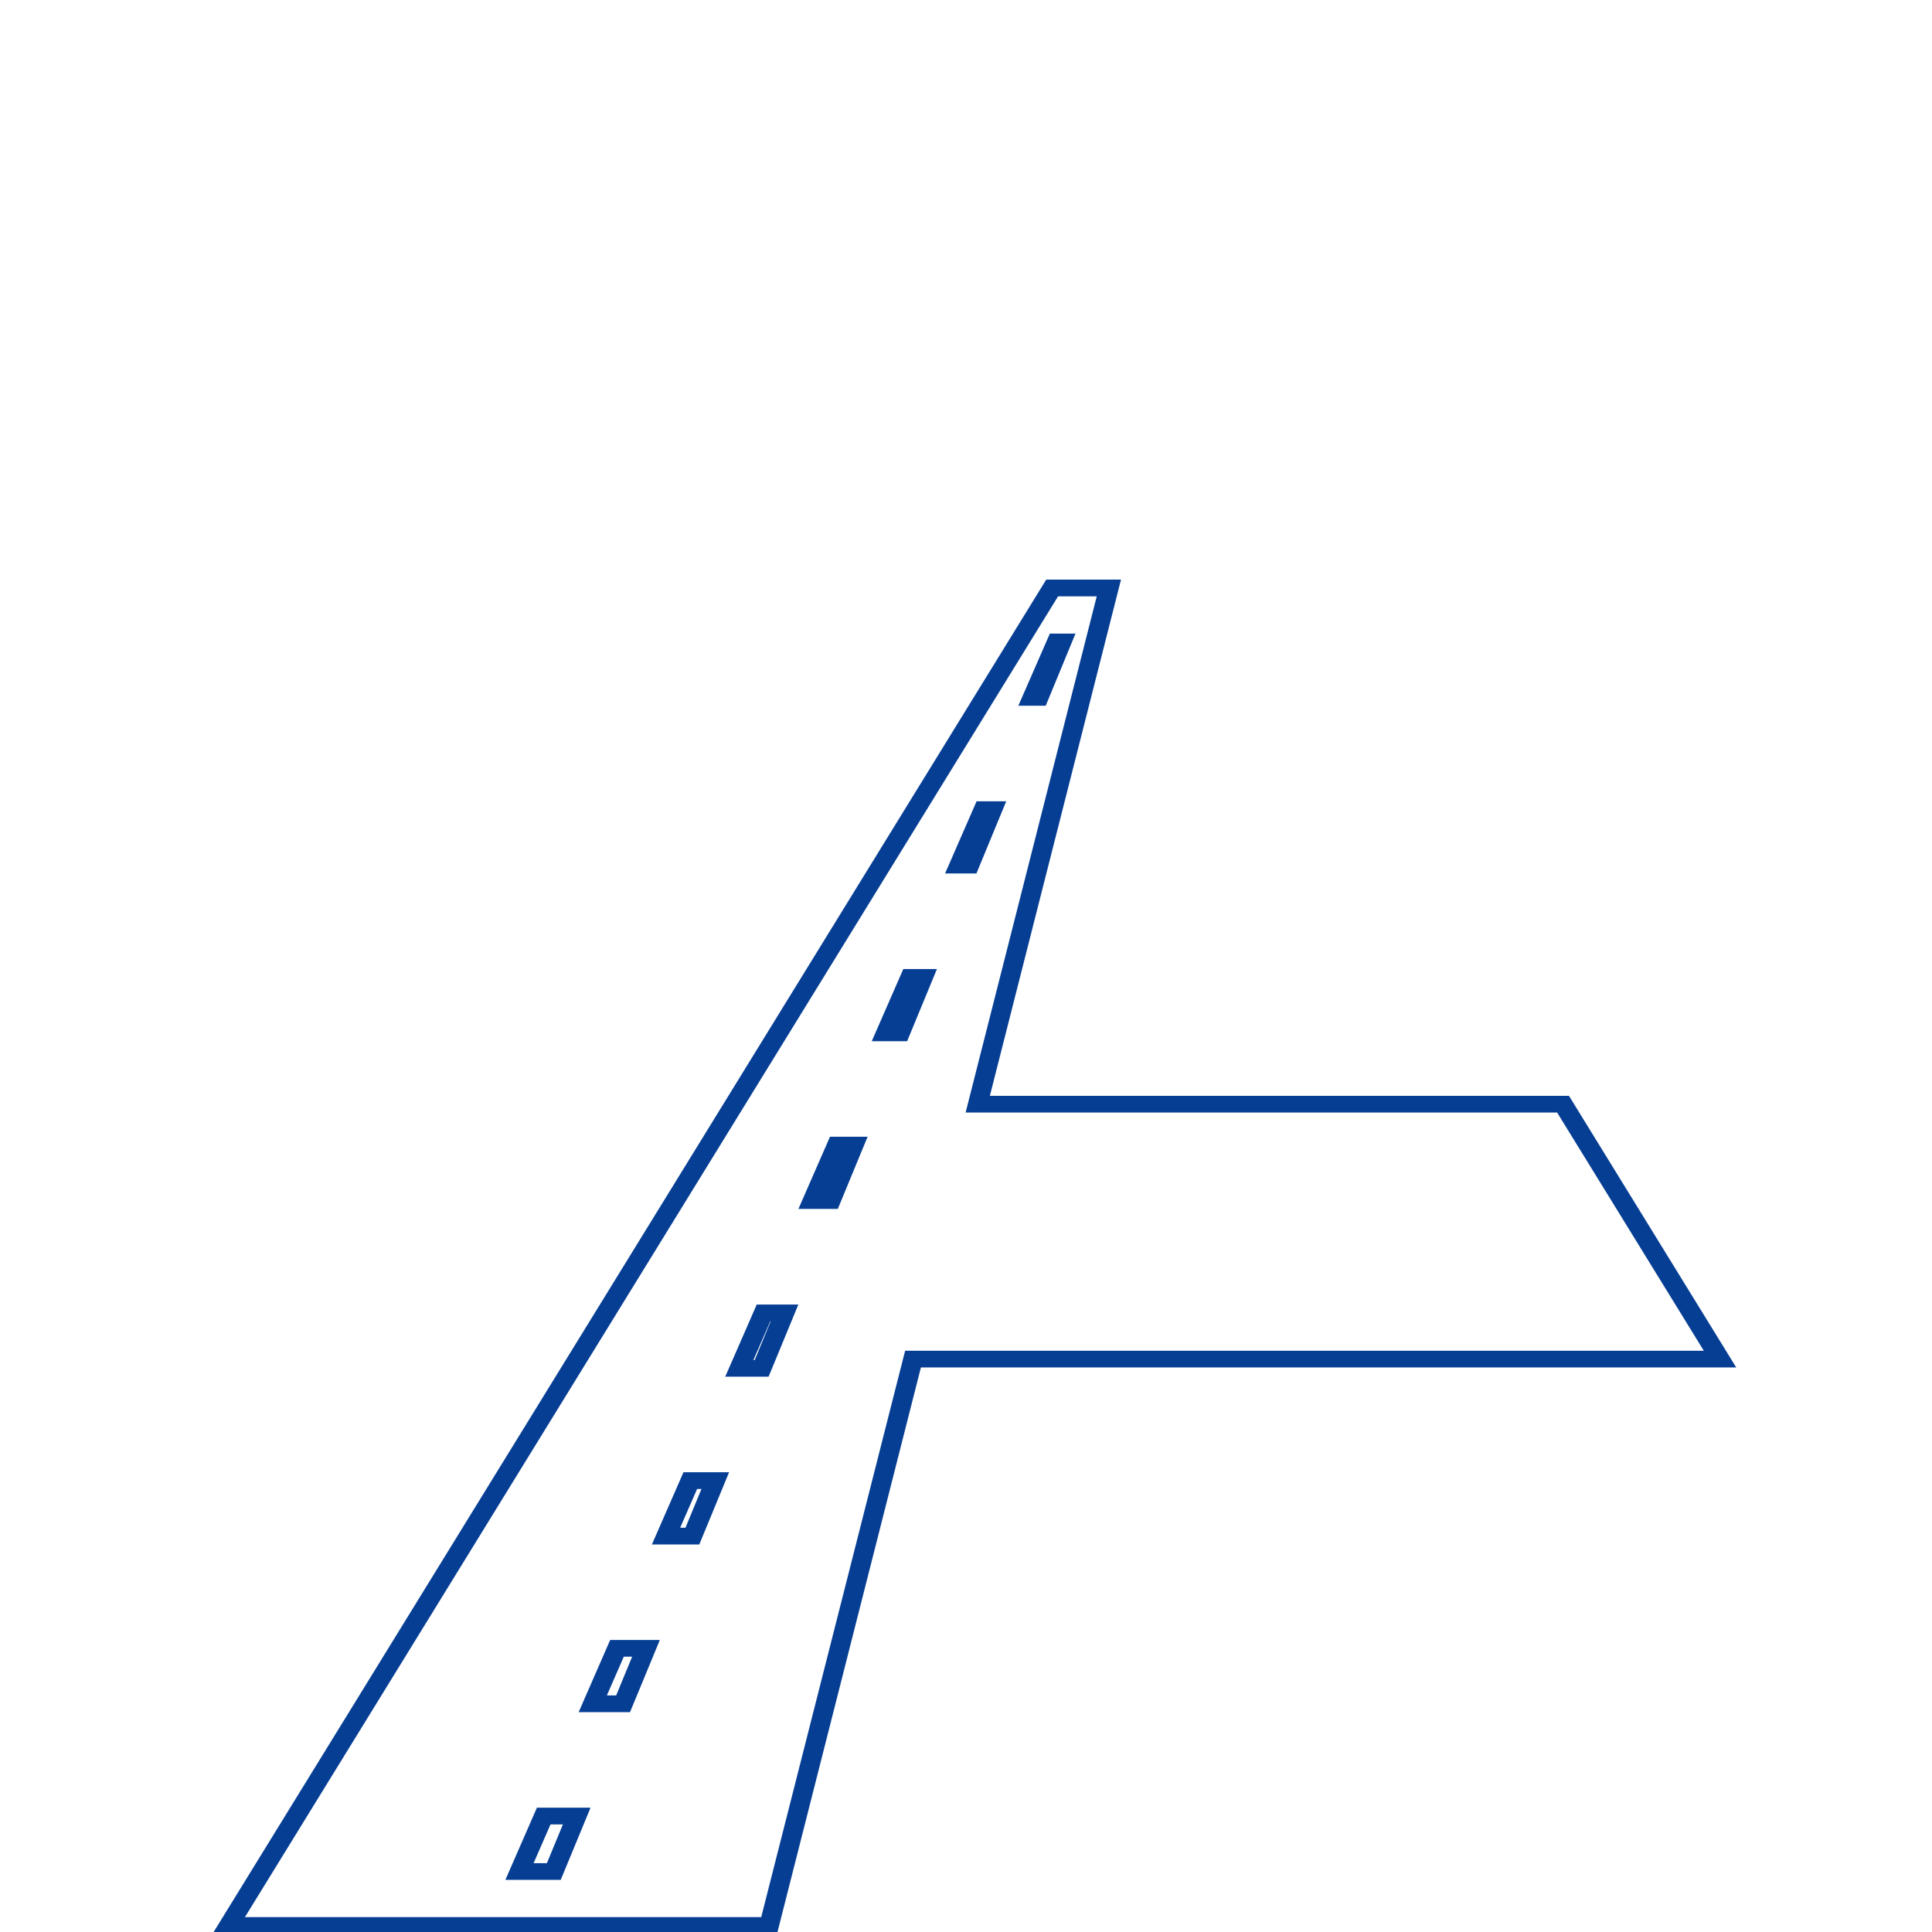 <?xml version="1.0" encoding="UTF-8"?> <svg xmlns="http://www.w3.org/2000/svg" width="100" height="100" viewBox="0 0 100 100" fill="none"> <g clip-path="url(#clip0_177_122)"> <path d="M55.668 32.794H54.341L52.709 36.529H54.126L55.668 32.794Z" fill="#063E94"></path> <path d="M33.743 79.94H36.196L37.737 76.203H35.377L33.743 79.94ZM36.308 77.069L35.48 79.075H35.205L36.082 77.069H36.308Z" fill="#063E94"></path> <path d="M81.209 56.719H51.236L58.023 30H54.153L11 100.094H40.219L47.666 70.779H89.867L81.209 56.719ZM46.849 69.914L39.401 99.229H12.678L54.766 30.866H56.767L49.98 57.585H80.597L88.189 69.915H46.85L46.849 69.914Z" fill="#063E94"></path> <path d="M26.159 97.301H29.024L30.566 93.566H27.79L26.159 97.301ZM29.136 94.431L28.307 96.437H27.619L28.494 94.431H29.136Z" fill="#063E94"></path> <path d="M29.952 88.62H32.61L34.153 84.885H31.582L29.952 88.62ZM32.72 85.75L31.893 87.755H31.412L32.287 85.75H32.72Z" fill="#063E94"></path> <path d="M52.082 41.474H50.548L48.917 45.21H50.54L52.082 41.474Z" fill="#063E94"></path> <path d="M41.326 62.574H43.365L44.907 58.837H42.96L41.326 62.574Z" fill="#063E94"></path> <path d="M45.122 53.893H46.953L48.496 50.157H46.755L45.122 53.893Z" fill="#063E94"></path> <path d="M37.538 71.257H39.782L41.323 67.522H39.168L37.538 71.257ZM39.892 68.387L39.065 70.391H38.998L39.871 68.387H39.892Z" fill="#063E94"></path> </g> <defs> <clipPath id="clip0_177_122"> <rect width="100" height="100" fill="white"></rect> </clipPath> </defs> </svg> 